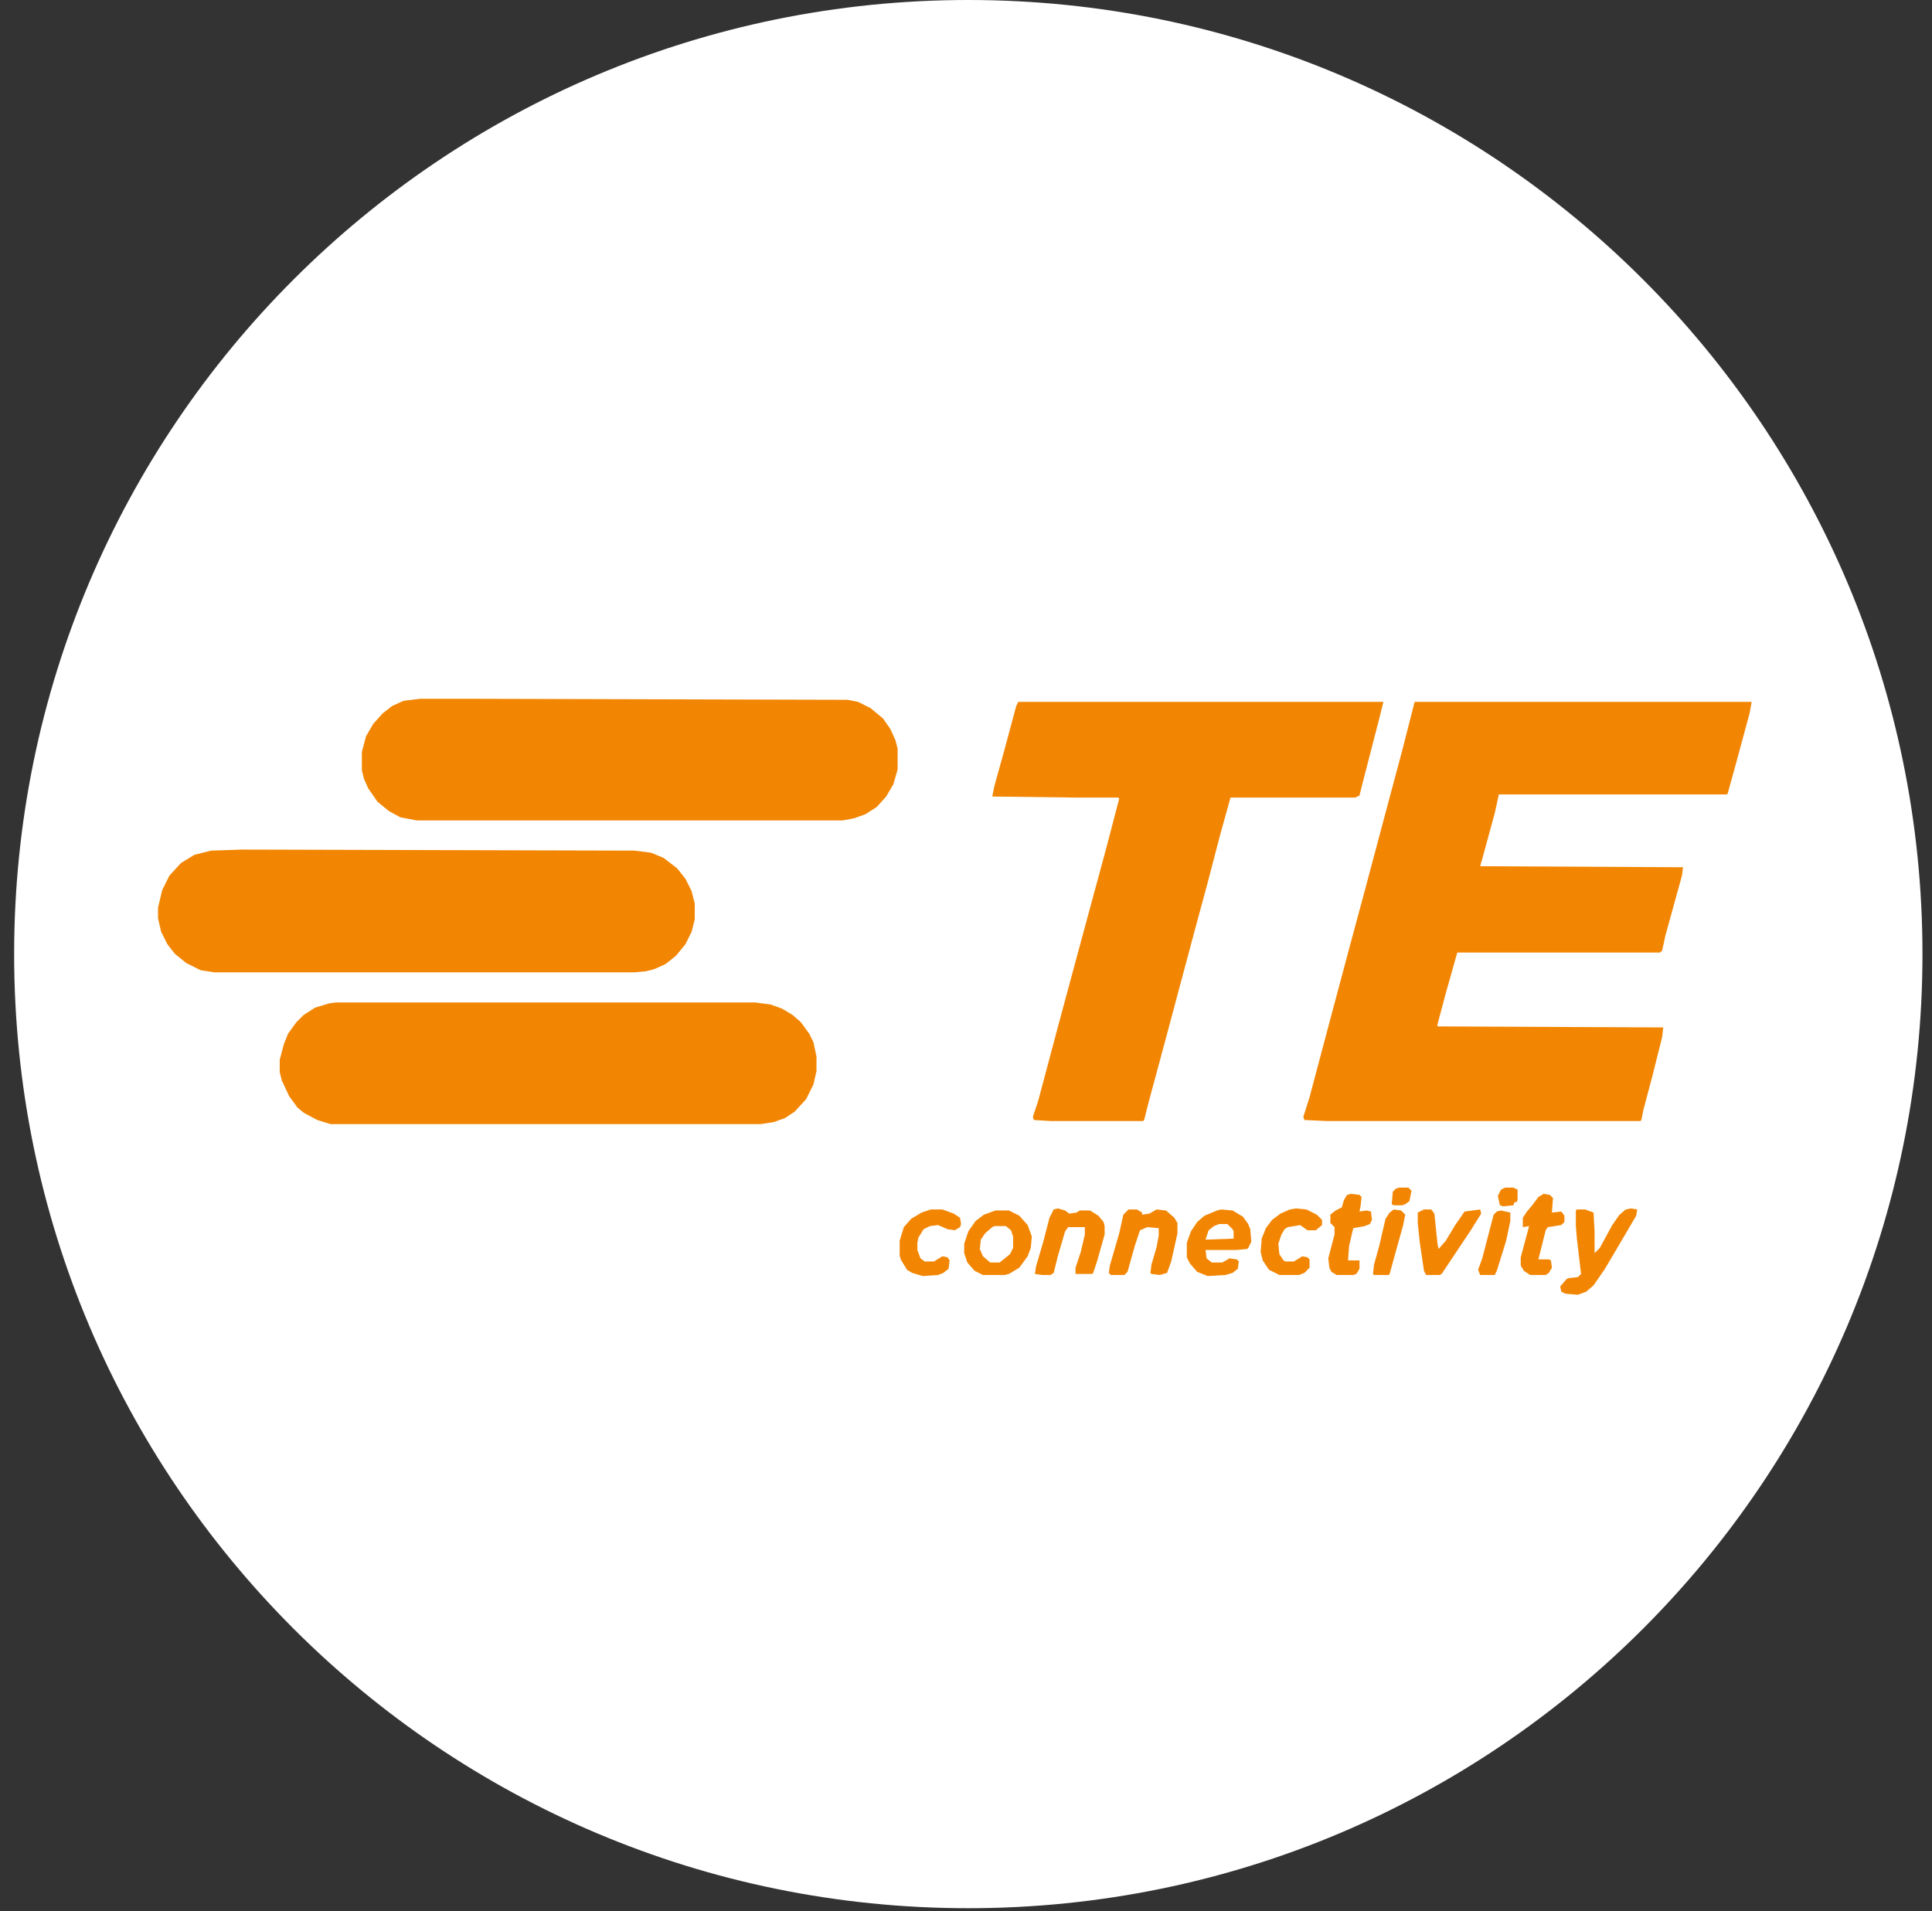 <svg width="94" height="93" viewBox="0 0 94 93" fill="none" xmlns="http://www.w3.org/2000/svg">
<rect x="0" y="0" width="94" height="93" fill="#333333" stroke="none"/>
<path d="M93.536 46.424C93.536 72.064 72.751 92.849 47.112 92.849C21.472 92.849 0.688 72.064 0.688 46.424C0.688 20.785 21.472 0 47.112 0C72.751 0 93.536 20.785 93.536 46.424Z" fill="white"/>
<path d="M68.828 34.151H85.226L85.125 34.708L84.467 37.137L84.062 38.605L84.011 38.655H72.927L72.725 39.566L72.118 41.793L72.016 42.148L81.886 42.198L81.835 42.603L81.025 45.538L80.873 46.247L80.772 46.348H70.903L70.346 48.322L69.941 49.841V49.942L80.924 49.992L80.873 50.448L80.418 52.27L79.962 53.991L79.861 54.497L79.811 54.547H64.526L63.463 54.497L63.412 54.345L63.716 53.383L64.779 49.385L65.74 45.792L66.449 43.16L67.461 39.364L68.22 36.53L68.828 34.151Z" fill="#F28603"/>
<path d="M49.544 34.151H67.309L67.107 34.961L66.297 38.099L66.145 38.706L65.942 38.807H59.869L59.363 40.629L58.756 42.957L58.098 45.387L56.731 50.498L55.871 53.687L55.668 54.497L55.618 54.547H51.113L50.303 54.497L50.253 54.345L50.506 53.586L51.518 49.79L52.379 46.601L53.846 41.186L54.454 38.858L54.403 38.807H52.277L48.279 38.757L48.38 38.25L48.886 36.428L49.443 34.353L49.544 34.151Z" fill="#F28603"/>
<path d="M11.787 41.338L30.868 41.389L31.678 41.49L32.285 41.743L32.943 42.249L33.348 42.755L33.651 43.363L33.803 43.97V44.729L33.651 45.337L33.348 45.944L32.892 46.501L32.386 46.906L31.829 47.159L31.424 47.26L30.868 47.311H10.421L9.763 47.209L9.054 46.855L8.497 46.4L8.143 45.944L7.839 45.337L7.688 44.679V44.173L7.89 43.312L8.244 42.604L8.801 41.996L9.459 41.592L10.269 41.389L11.787 41.338Z" fill="#F28603"/>
<path d="M16.343 48.777H36.74L37.499 48.879L38.056 49.081L38.562 49.385L38.967 49.739L39.372 50.296L39.574 50.701L39.726 51.409V52.118L39.574 52.776L39.22 53.484L38.663 54.092L38.208 54.395L37.651 54.598L36.993 54.699H16.09L15.432 54.496L14.774 54.142L14.47 53.889L14.066 53.333L13.711 52.573L13.61 52.168V51.561L13.812 50.802L14.015 50.296L14.42 49.739L14.774 49.385L15.331 49.03L15.989 48.828L16.343 48.777Z" fill="#F28603"/>
<path d="M20.442 34H22.77L41.243 34.051L41.749 34.152L42.357 34.456L42.964 34.962L43.318 35.468L43.571 36.025L43.673 36.429V37.442L43.47 38.15L43.116 38.758L42.66 39.264L42.104 39.618L41.547 39.82L40.99 39.922H20.29L19.48 39.77L18.923 39.466L18.367 39.011L17.911 38.353L17.709 37.897L17.607 37.492V36.581L17.81 35.822L18.164 35.215L18.62 34.709L19.075 34.354L19.632 34.101L20.442 34Z" fill="#F28603"/>
<path d="M48.431 58.9H49.088L49.594 59.153L49.999 59.608L50.202 60.165L50.151 60.722L49.999 61.127L49.594 61.683L49.088 61.987L48.886 62.038H47.823L47.418 61.835L47.064 61.43L46.912 60.975V60.519L47.115 59.912L47.469 59.406L47.874 59.102L48.431 58.9Z" fill="#F28603"/>
<path d="M59.414 58.849L59.971 58.9L60.477 59.204L60.73 59.558L60.831 59.811L60.882 60.419L60.73 60.722L60.679 60.773L60.123 60.823H58.655L58.705 61.228L58.958 61.431H59.465L59.819 61.228L60.173 61.279L60.274 61.38L60.224 61.734L59.971 61.937L59.616 62.038L58.756 62.089L58.25 61.886L57.896 61.481L57.744 61.178V60.469L57.946 59.912L58.25 59.457L58.604 59.153L59.212 58.9L59.414 58.849Z" fill="#F28603"/>
<path d="M79.354 58.799L79.658 58.85L79.607 59.154L78.747 60.621L78.089 61.735L77.532 62.544L77.178 62.848L76.773 63L76.165 62.949L75.963 62.848L75.912 62.595L76.216 62.241L76.317 62.19L76.773 62.14L76.925 61.988L76.722 60.267L76.672 59.66V58.9L76.722 58.85H77.127L77.532 59.002L77.583 59.913V60.975L77.836 60.722L78.443 59.609L78.797 59.103L79.101 58.85L79.354 58.799Z" fill="#F28603"/>
<path d="M54.909 58.849H55.314L55.567 59.001V59.102L55.921 59.052L56.276 58.849L56.731 58.9L57.136 59.254L57.288 59.507V60.014L56.984 61.38L56.782 61.937L56.428 62.038L56.023 61.987L55.972 61.937L56.023 61.532L56.276 60.672L56.377 60.115V59.761L55.82 59.71L55.466 59.862L55.213 60.621L54.858 61.886L54.707 62.038H54.049L53.947 61.937L53.998 61.583L54.454 60.014L54.656 59.102L54.909 58.849Z" fill="#F28603"/>
<path d="M51.467 58.799L51.822 58.9L52.024 59.052L52.378 59.002L52.53 58.9H53.036L53.441 59.154L53.694 59.457L53.745 59.66V60.065L53.39 61.33L53.188 61.937L53.137 61.988H52.328V61.684L52.581 60.925L52.783 60.065V59.71H51.973L51.822 59.913L51.467 61.127L51.265 61.937L51.113 62.038H50.708L50.354 61.988L50.404 61.633L50.759 60.419L51.062 59.255L51.265 58.85L51.467 58.799Z" fill="#F28603"/>
<path d="M69.283 58.849H69.637L69.789 59.052L69.941 60.52L69.991 60.773L70.346 60.368L70.801 59.609L71.257 58.951L72.016 58.849L72.066 59.052L71.56 59.862L70.143 61.987L70.042 62.038H69.384L69.283 61.836L69.08 60.469L68.979 59.507V59.001L69.283 58.849Z" fill="#F28603"/>
<path d="M45.292 58.849H45.849L46.405 59.052L46.709 59.254L46.76 59.558L46.709 59.71L46.456 59.862L46.102 59.811L45.646 59.609L45.241 59.659L44.938 59.811L44.684 60.216L44.634 60.469V60.823L44.786 61.228L44.988 61.38H45.444L45.849 61.127L46.102 61.178L46.203 61.33L46.152 61.734L45.899 61.937L45.646 62.038L44.887 62.089L44.381 61.937L44.128 61.785L43.824 61.279L43.773 61.076V60.368L43.976 59.71L44.33 59.305L44.836 59.001L45.292 58.849Z" fill="#F28603"/>
<path d="M63.057 58.799L63.563 58.85L64.069 59.103L64.322 59.356V59.609L64.019 59.862H63.614L63.259 59.609L62.652 59.71L62.5 59.811L62.348 60.065L62.197 60.52L62.247 61.026L62.45 61.33L62.551 61.38H62.956L63.361 61.127L63.614 61.178L63.715 61.279V61.684L63.462 61.937L63.209 62.038H62.247L61.741 61.785L61.437 61.33L61.336 60.925L61.387 60.267L61.589 59.761L61.893 59.356L62.298 59.052L62.753 58.85L63.057 58.799Z" fill="#F28603"/>
<path d="M75.103 58.09L75.407 58.141L75.559 58.292L75.508 59.001L75.964 58.95L76.116 59.153V59.456L75.964 59.608L75.306 59.71L75.204 59.861L74.85 61.279H75.356L75.458 61.329L75.508 61.683L75.356 61.937L75.204 62.038H74.445L74.142 61.835L73.99 61.582V61.177L74.344 59.861L74.395 59.659L74.091 59.71V59.254L74.293 58.95L74.547 58.647L74.85 58.242L75.103 58.09Z" fill="#F28603"/>
<path d="M65.74 58.09L66.145 58.141L66.246 58.242L66.196 58.697L66.145 58.95L66.5 58.9L66.702 58.95L66.753 59.355L66.651 59.558L66.398 59.659L65.842 59.76L65.639 60.621L65.589 61.329H66.145V61.734L65.993 61.987L65.842 62.038H65.032L64.779 61.886L64.678 61.683L64.627 61.228L64.931 60.064V59.71L64.728 59.507V59.102L64.981 58.9L65.285 58.748L65.386 58.394L65.538 58.141L65.74 58.09Z" fill="#F28603"/>
<path d="M73.028 58.9L73.484 59.001V59.406L73.282 60.367L72.826 61.835L72.725 62.038H72.016L71.915 61.785L72.118 61.228L72.421 60.064L72.674 59.102L72.826 58.95L73.028 58.9Z" fill="#F28603"/>
<path d="M67.814 58.849L68.169 58.9L68.371 59.102L68.27 59.609L67.764 61.431L67.612 61.987L67.561 62.038H66.853L66.802 61.987L66.853 61.532L67.106 60.621L67.41 59.305L67.612 59.001L67.814 58.849Z" fill="#F28603"/>
<path d="M48.38 59.659H48.937L49.19 59.862L49.291 60.165V60.722L49.139 61.026L48.633 61.431H48.178L47.824 61.127L47.672 60.773L47.722 60.317L47.925 60.014L48.279 59.71L48.38 59.659Z" fill="white"/>
<path d="M59.312 59.559H59.717L59.97 59.812L60.021 59.913V60.267L58.654 60.318L58.806 59.862L59.059 59.66L59.312 59.559Z" fill="white"/>
<path d="M73.23 57.786H73.635L73.837 57.887V58.393L73.787 58.494H73.686L73.635 58.646L73.129 58.697L72.977 58.646L72.876 58.191L73.028 57.887L73.23 57.786Z" fill="#F28603"/>
<path d="M68.068 57.786H68.524L68.676 57.938L68.574 58.444L68.372 58.595L68.22 58.646H67.815L67.714 58.595L67.765 57.988L67.916 57.836L68.068 57.786Z" fill="#F28603"/>
</svg>
